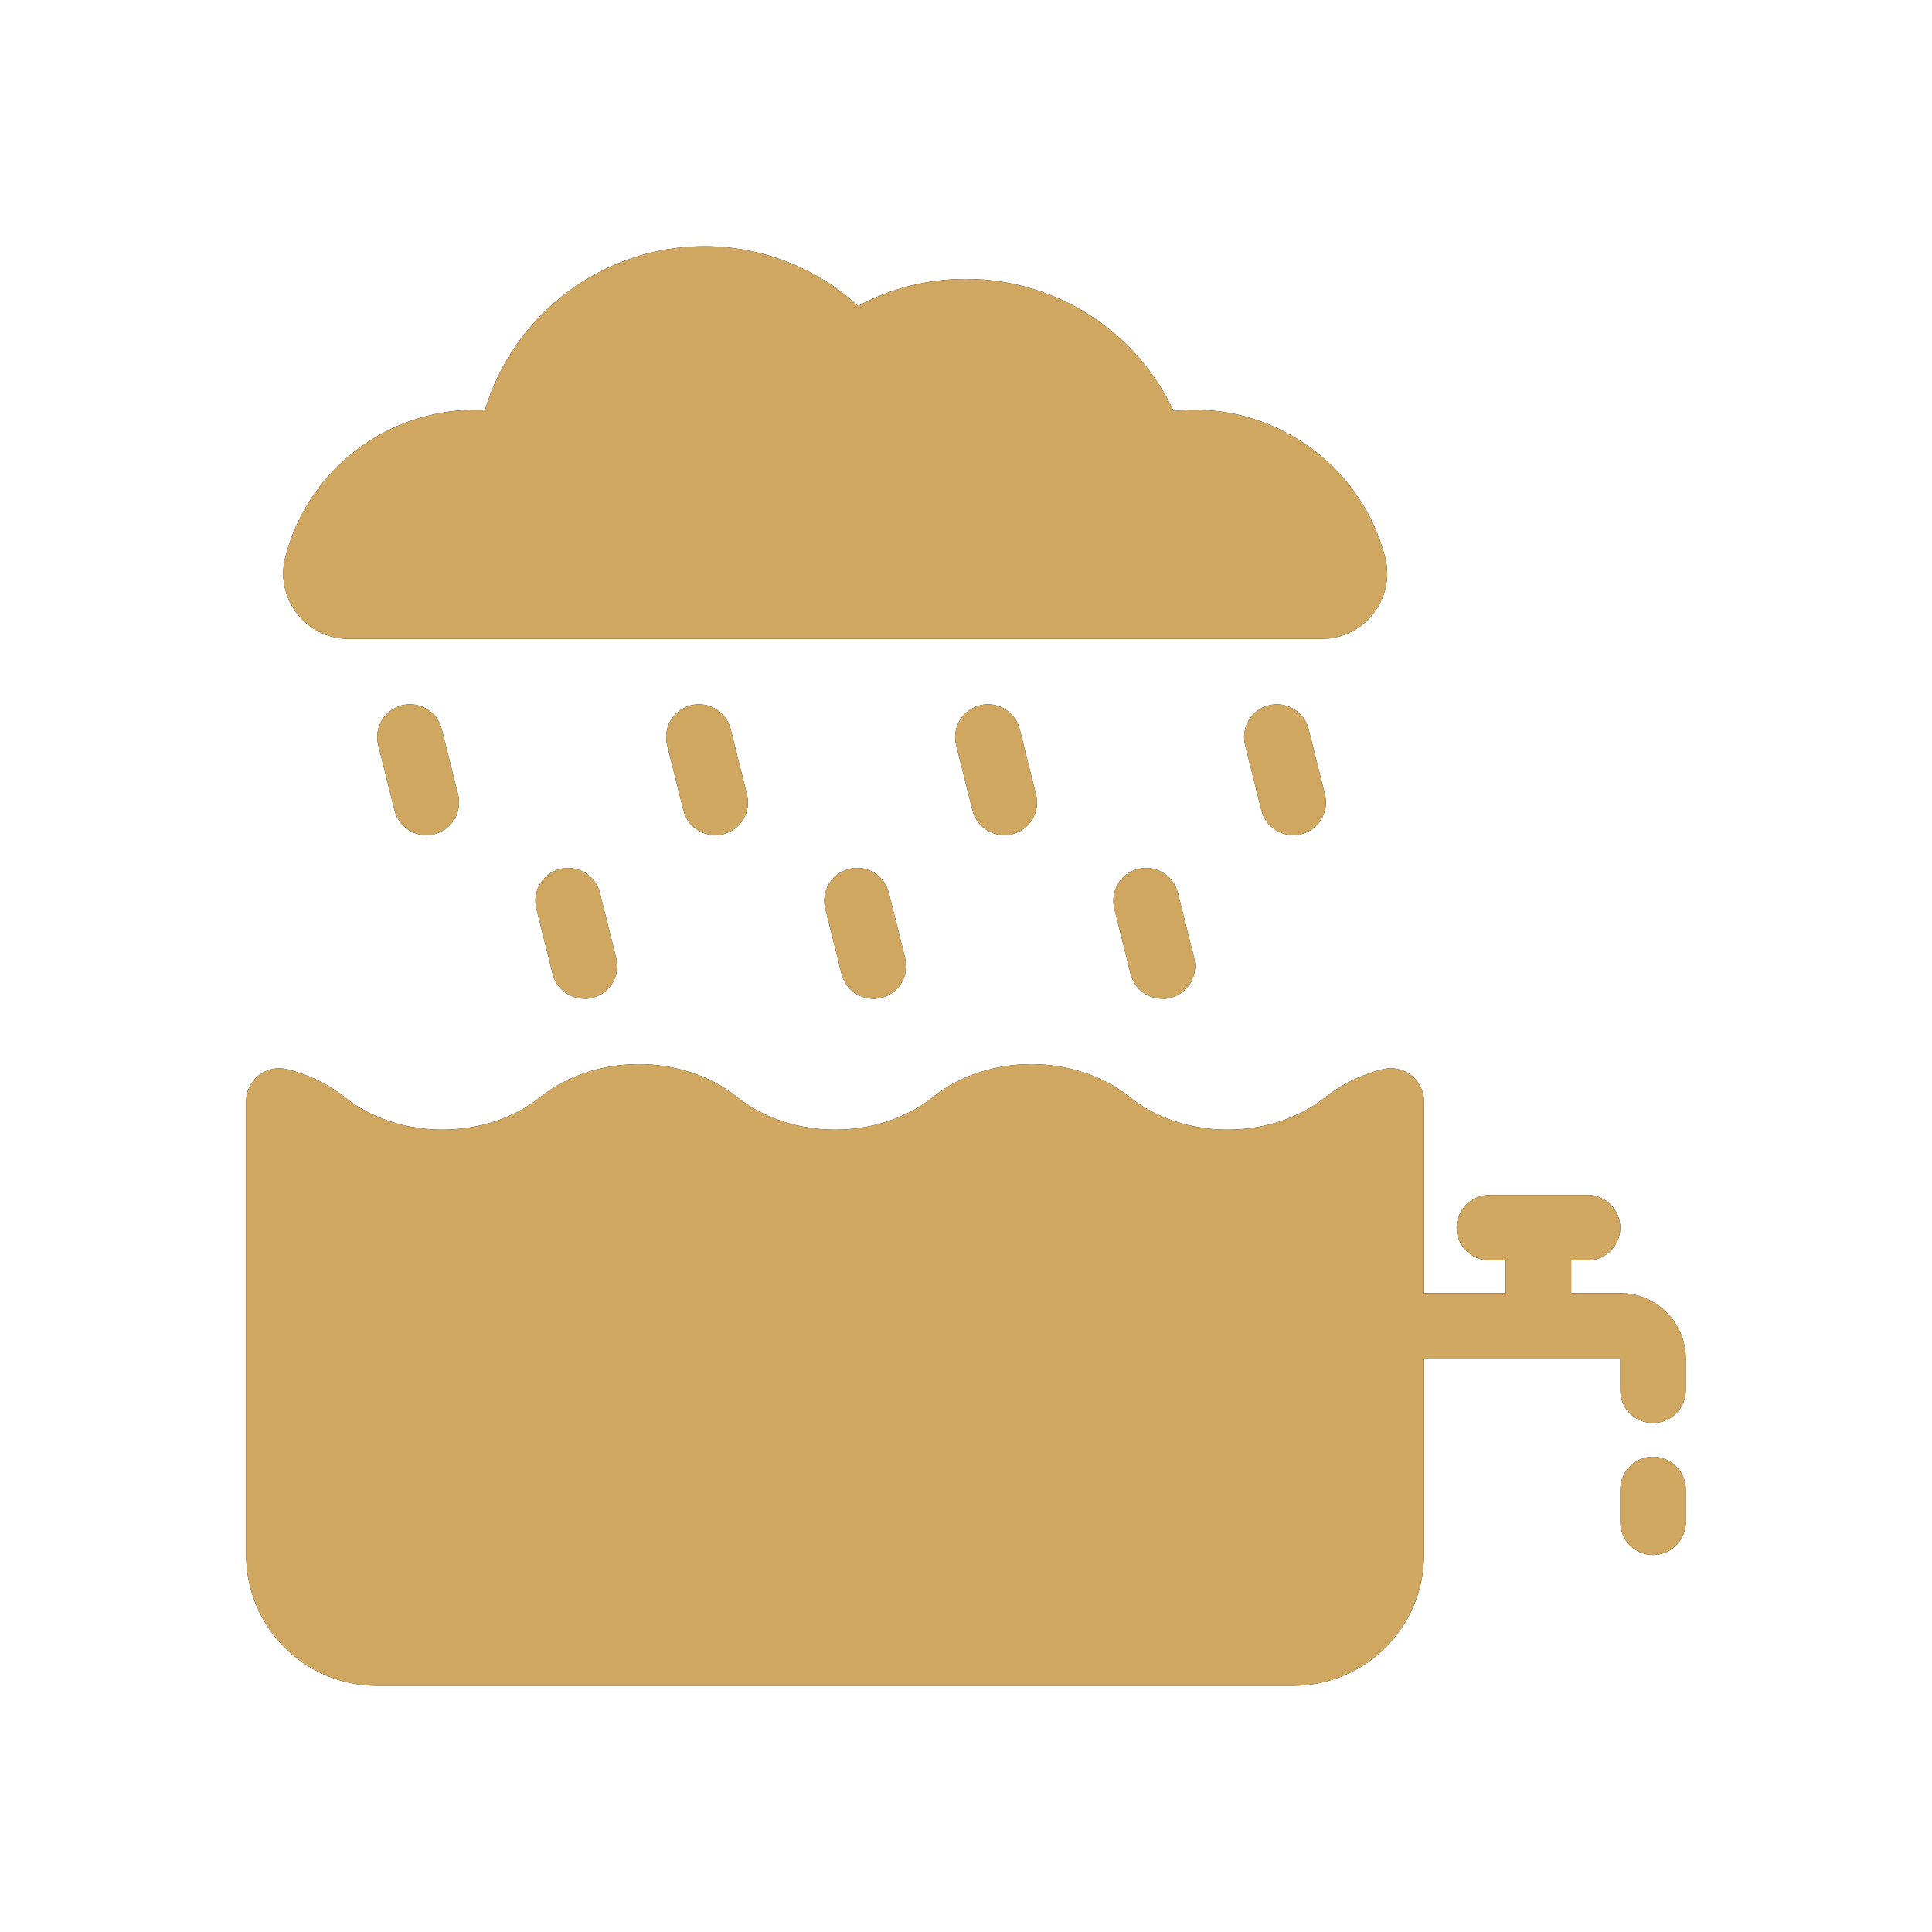 <svg xmlns="http://www.w3.org/2000/svg" id="Layer_1" data-name="Layer 1" viewBox="0 0 200 200"><defs><style>      .cls-1 {        fill: #010101;      }      .cls-2 {        fill: #cfa760;      }    </style></defs><g><path class="cls-1" d="M167.73,133.87h-5.08v-3.39h1.69c1.87,0,3.39-1.52,3.39-3.39s-1.52-3.39-3.39-3.39h-10.16c-1.87,0-3.39,1.52-3.39,3.39s1.52,3.39,3.39,3.39h1.69v3.39h-8.47v-19.89c0-2.23-2.11-3.83-4.27-3.29s-4.19,1.5-5.89,2.86c-2.79,2.25-6.5,3.39-10.16,3.39s-7.37-1.14-10.16-3.39-6.5-3.39-10.16-3.39-7.37,1.14-10.16,3.39-6.5,3.39-10.16,3.39-7.37-1.14-10.16-3.39c-2.79-2.25-6.5-3.39-10.16-3.39s-7.37,1.14-10.16,3.39-6.5,3.39-10.16,3.39-7.37-1.14-10.16-3.39c-1.7-1.36-3.74-2.32-5.89-2.86-2.16-.54-4.27,1.07-4.27,3.29v46.98c0,7.48,6.07,13.55,13.55,13.55h94.83c7.48,0,13.55-6.07,13.55-13.55v-20.32h20.32v3.28c0,1.87,1.52,3.39,3.39,3.39s3.39-1.52,3.39-3.39v-3.28c0-3.74-3.04-6.77-6.77-6.77Z"></path><path class="cls-1" d="M171.12,150.8c-1.87,0-3.39,1.52-3.39,3.39v3.39c0,1.87,1.52,3.39,3.39,3.39s3.39-1.52,3.39-3.39v-3.39c0-1.87-1.52-3.39-3.39-3.39Z"></path><path class="cls-1" d="M44.12,86.45c-1.52,0-2.9-1.03-3.28-2.56l-1.69-6.77c-.45-1.82.65-3.65,2.47-4.11,1.82-.45,3.65.65,4.11,2.47l1.69,6.77c.45,1.82-.65,3.65-2.47,4.11-.28.07-.55.1-.83.1h0Z"></path><path class="cls-1" d="M74.03,86.45c-1.52,0-2.9-1.03-3.28-2.56l-1.69-6.77c-.45-1.82.65-3.65,2.47-4.11,1.82-.45,3.65.65,4.11,2.47l1.69,6.77c.45,1.82-.65,3.65-2.47,4.11-.28.07-.55.1-.83.1h0Z"></path><path class="cls-1" d="M103.95,86.45c-1.52,0-2.9-1.03-3.28-2.56l-1.69-6.77c-.45-1.82.65-3.65,2.47-4.11,1.81-.45,3.65.65,4.11,2.47l1.69,6.77c.45,1.82-.65,3.65-2.47,4.11-.28.07-.55.1-.83.1h0Z"></path><path class="cls-1" d="M133.86,86.45c-1.52,0-2.9-1.03-3.28-2.56l-1.69-6.77c-.45-1.82.65-3.65,2.47-4.11,1.82-.45,3.65.65,4.11,2.47l1.69,6.77c.45,1.82-.65,3.65-2.47,4.11-.28.07-.55.1-.83.1h0Z"></path><path class="cls-1" d="M60.49,103.39c-1.52,0-2.9-1.03-3.28-2.56l-1.69-6.77c-.45-1.82.65-3.65,2.47-4.11,1.81-.45,3.65.65,4.11,2.47l1.69,6.77c.45,1.82-.65,3.65-2.47,4.11-.28.07-.55.1-.83.1h0Z"></path><path class="cls-1" d="M90.4,103.39c-1.52,0-2.9-1.03-3.28-2.56l-1.69-6.77c-.45-1.82.65-3.65,2.47-4.11s3.65.65,4.11,2.47l1.69,6.77c.45,1.82-.65,3.65-2.47,4.11-.28.07-.55.1-.83.1h0Z"></path><path class="cls-1" d="M120.32,103.39c-1.52,0-2.9-1.03-3.28-2.56l-1.69-6.77c-.45-1.82.65-3.65,2.47-4.11,1.82-.45,3.65.65,4.11,2.47l1.69,6.77c.45,1.82-.65,3.65-2.47,4.11-.28.07-.55.1-.83.1h0Z"></path><path class="cls-1" d="M143.38,57.66c-2.5-9.68-11.89-16.23-21.89-15.11-3.87-8.29-12.18-13.67-21.49-13.67-3.97,0-7.77.96-11.16,2.79-4.32-3.95-9.99-6.18-15.93-6.18-10.55,0-19.78,7.09-22.71,16.96-.33-.02-.66-.02-.99-.02-9.27,0-17.36,6.27-19.68,15.24-.52,2.04-.08,4.17,1.21,5.84,1.3,1.68,3.25,2.63,5.37,2.63h100.7c2.12,0,4.07-.96,5.37-2.63,1.29-1.67,1.73-3.8,1.21-5.84h0Z"></path></g><g><path class="cls-2" d="M167.73,133.87h-5.08v-3.39h1.69c1.87,0,3.39-1.52,3.39-3.39s-1.52-3.39-3.39-3.39h-10.16c-1.87,0-3.39,1.52-3.39,3.39s1.52,3.39,3.39,3.39h1.69v3.39h-8.47v-19.89c0-2.23-2.11-3.83-4.27-3.29s-4.19,1.5-5.89,2.86c-2.79,2.25-6.5,3.39-10.16,3.39s-7.37-1.14-10.16-3.39-6.5-3.39-10.16-3.39-7.37,1.14-10.16,3.39-6.5,3.39-10.16,3.39-7.37-1.14-10.16-3.39c-2.79-2.25-6.5-3.39-10.16-3.39s-7.37,1.14-10.16,3.39-6.5,3.39-10.16,3.39-7.37-1.14-10.16-3.39c-1.7-1.36-3.74-2.32-5.89-2.86-2.16-.54-4.27,1.07-4.27,3.29v46.98c0,7.48,6.07,13.55,13.55,13.55h94.83c7.48,0,13.55-6.07,13.55-13.55v-20.32h20.32v3.28c0,1.87,1.52,3.39,3.39,3.39s3.39-1.52,3.39-3.39v-3.28c0-3.74-3.04-6.77-6.77-6.77Z"></path><path class="cls-2" d="M171.12,150.8c-1.87,0-3.39,1.52-3.39,3.39v3.39c0,1.87,1.52,3.39,3.39,3.39s3.39-1.52,3.39-3.39v-3.39c0-1.87-1.52-3.39-3.39-3.39Z"></path><path class="cls-2" d="M44.12,86.45c-1.52,0-2.9-1.03-3.28-2.56l-1.69-6.77c-.45-1.82.65-3.65,2.47-4.11,1.82-.45,3.65.65,4.11,2.47l1.69,6.77c.45,1.82-.65,3.65-2.47,4.11-.28.07-.55.1-.83.1h0Z"></path><path class="cls-2" d="M74.03,86.45c-1.52,0-2.9-1.03-3.28-2.56l-1.69-6.77c-.45-1.82.65-3.65,2.47-4.11,1.82-.45,3.65.65,4.11,2.47l1.69,6.77c.45,1.82-.65,3.65-2.47,4.11-.28.07-.55.1-.83.1h0Z"></path><path class="cls-2" d="M103.95,86.45c-1.52,0-2.9-1.03-3.28-2.56l-1.69-6.77c-.45-1.82.65-3.65,2.47-4.11,1.81-.45,3.65.65,4.11,2.47l1.69,6.77c.45,1.82-.65,3.65-2.47,4.11-.28.07-.55.1-.83.1h0Z"></path><path class="cls-2" d="M133.86,86.45c-1.52,0-2.9-1.03-3.28-2.56l-1.69-6.77c-.45-1.82.65-3.65,2.47-4.11,1.82-.45,3.65.65,4.11,2.47l1.69,6.77c.45,1.82-.65,3.65-2.47,4.11-.28.07-.55.1-.83.1h0Z"></path><path class="cls-2" d="M60.49,103.39c-1.52,0-2.9-1.03-3.28-2.56l-1.69-6.77c-.45-1.82.65-3.65,2.47-4.11,1.81-.45,3.65.65,4.11,2.47l1.69,6.77c.45,1.82-.65,3.65-2.47,4.11-.28.07-.55.1-.83.1h0Z"></path><path class="cls-2" d="M90.4,103.39c-1.52,0-2.9-1.03-3.28-2.56l-1.69-6.77c-.45-1.82.65-3.65,2.47-4.11s3.65.65,4.11,2.47l1.69,6.77c.45,1.82-.65,3.65-2.47,4.11-.28.07-.55.1-.83.1h0Z"></path><path class="cls-2" d="M120.32,103.39c-1.52,0-2.9-1.03-3.28-2.56l-1.69-6.77c-.45-1.82.65-3.65,2.47-4.11,1.82-.45,3.65.65,4.11,2.47l1.69,6.77c.45,1.82-.65,3.65-2.47,4.11-.28.07-.55.1-.83.1h0Z"></path><path class="cls-2" d="M143.38,57.66c-2.5-9.68-11.89-16.23-21.89-15.11-3.87-8.29-12.18-13.67-21.49-13.67-3.97,0-7.77.96-11.16,2.79-4.32-3.95-9.99-6.18-15.93-6.18-10.55,0-19.78,7.09-22.71,16.96-.33-.02-.66-.02-.99-.02-9.27,0-17.36,6.27-19.68,15.24-.52,2.04-.08,4.17,1.21,5.84,1.3,1.68,3.25,2.63,5.37,2.63h100.7c2.12,0,4.07-.96,5.37-2.63,1.29-1.67,1.73-3.8,1.21-5.84h0Z"></path></g></svg>